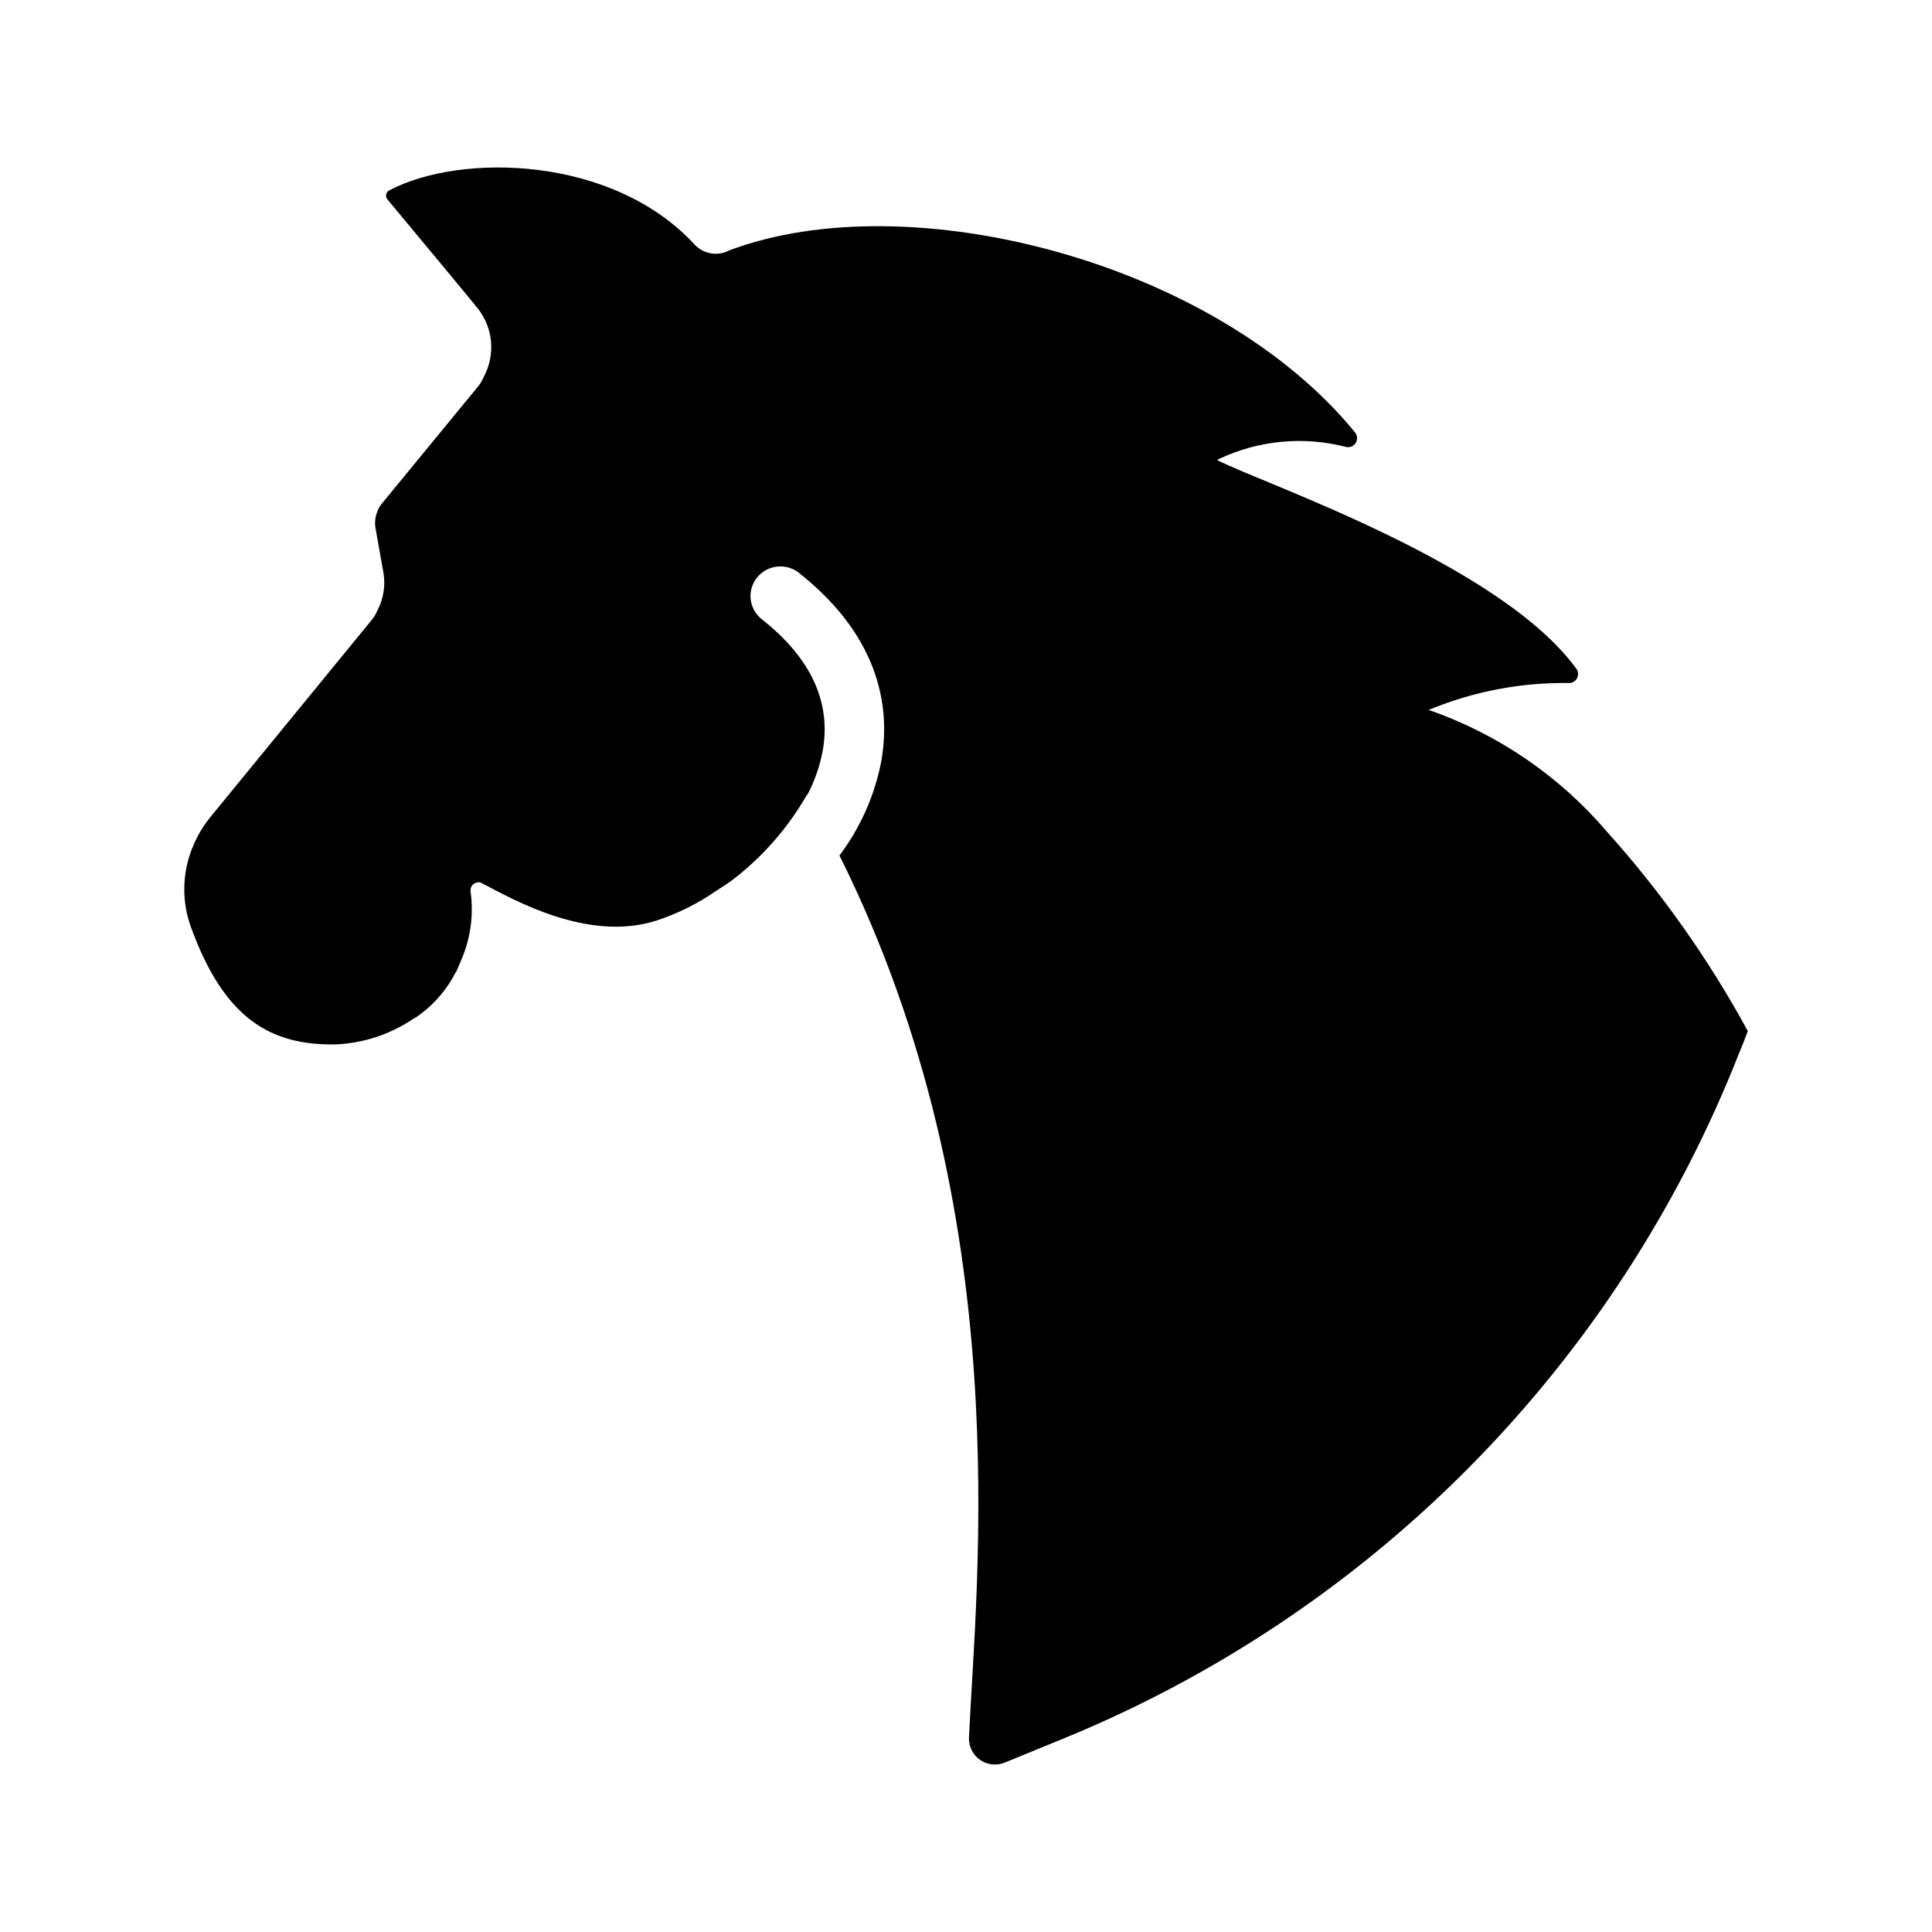 <?xml version="1.0" encoding="UTF-8"?>
<!-- Uploaded to: SVG Repo, www.svgrepo.com, Generator: SVG Repo Mixer Tools -->
<svg fill="#000000" width="800px" height="800px" version="1.1" viewBox="144 144 512 512" xmlns="http://www.w3.org/2000/svg">
 <path d="m607.19 417.23c-0.789 2.047-1.496 4.016-2.363 5.984-16.086 40.91-40.316 78.125-71.227 109.39-30.906 31.258-67.844 55.91-108.57 72.457l-14.801 6.062c-2.156 0.871-4.609 0.59-6.516-0.742-1.906-1.336-3.008-3.543-2.93-5.871 1.891-41.562 13.066-138.79-34.32-233.8 5.481-7.277 9.25-15.699 11.02-24.637 2.441-13.145 0.629-32.59-21.805-50.301v-0.004c-3.445-2.66-8.387-2.066-11.102 1.34-1.293 1.633-1.883 3.719-1.629 5.789 0.25 2.07 1.32 3.953 2.969 5.231 13.066 10.312 18.5 22.121 16.059 35.109-0.781 3.981-2.133 7.824-4.016 11.414-0.043 0.004-0.078-0.035-0.078-0.078-5.098 8.922-11.953 16.715-20.152 22.91-1.34 0.945-2.676 1.812-3.938 2.598h0.004c-4.934 3.426-10.344 6.106-16.062 7.949-18.027 5.668-37.785-5.668-46.051-9.996-0.371-0.246-0.836-0.305-1.258-0.16-1.008 0.16-1.742 1.031-1.73 2.047 0 0-0.078 0 0 0.078v0.16c0.898 6.312-0.004 12.754-2.598 18.578-0.395 0.945-0.789 1.891-1.18 2.754-0.078 0.078-0.156 0.234-0.234 0.316h-0.004c-2.441 4.754-6.043 8.812-10.469 11.809-0.332 0.152-0.648 0.336-0.945 0.551-6.019 3.996-13.012 6.285-20.23 6.609-17.16 0.316-29.598-6.613-38.496-31.25-2.297-6.445-2.269-13.488 0.078-19.918 0.07-0.273 0.176-0.539 0.316-0.785 1.152-2.992 2.773-5.781 4.801-8.266l42.586-52.035h0.004c0.723-0.848 1.305-1.805 1.73-2.832 1.578-3.023 2.129-6.477 1.574-9.84l-2.125-11.965v-0.004c-0.215-1.289-0.105-2.613 0.312-3.856 0.043-0.043 0.07-0.098 0.082-0.156 0.258-0.863 0.688-1.668 1.258-2.363l25.348-30.859c0.723-0.848 1.309-1.801 1.73-2.832 1.516-2.836 2.172-6.047 1.895-9.246-0.281-3.203-1.484-6.254-3.469-8.781-2.121-2.676-19.227-23.227-23.973-28.926-0.309-0.355-0.438-0.836-0.352-1.301 0.082-0.465 0.375-0.867 0.789-1.098 18.887-9.996 59.305-9.285 81.082 14.477 2.367 2.43 6.055 3.008 9.051 1.418 47.723-17.98 129.01 3.012 165.91 48.324 0.594 0.793 0.637 1.871 0.109 2.707-0.531 0.836-1.52 1.262-2.488 1.066-11.266-2.918-23.199-1.797-33.723 3.164-0.191 0.066-0.375 0.145-0.555 0.238 0.078 0 0.156 0.078 0.234 0.156 12.508 6.367 74.676 27.34 94.996 55.188h0.004c0.559 0.762 0.617 1.777 0.156 2.598-0.465 0.82-1.363 1.293-2.301 1.207-12.477-0.156-24.855 2.188-36.41 6.894-0.078 0-0.078 0-0.078 0.078-0.191 0.016-0.379 0.07-0.551 0.16 0.078 0 0.234 0.078 0.316 0.078 18.234 6.391 34.449 17.5 46.992 32.195 14.453 16.098 26.977 33.824 37.316 52.82z"/>
</svg>